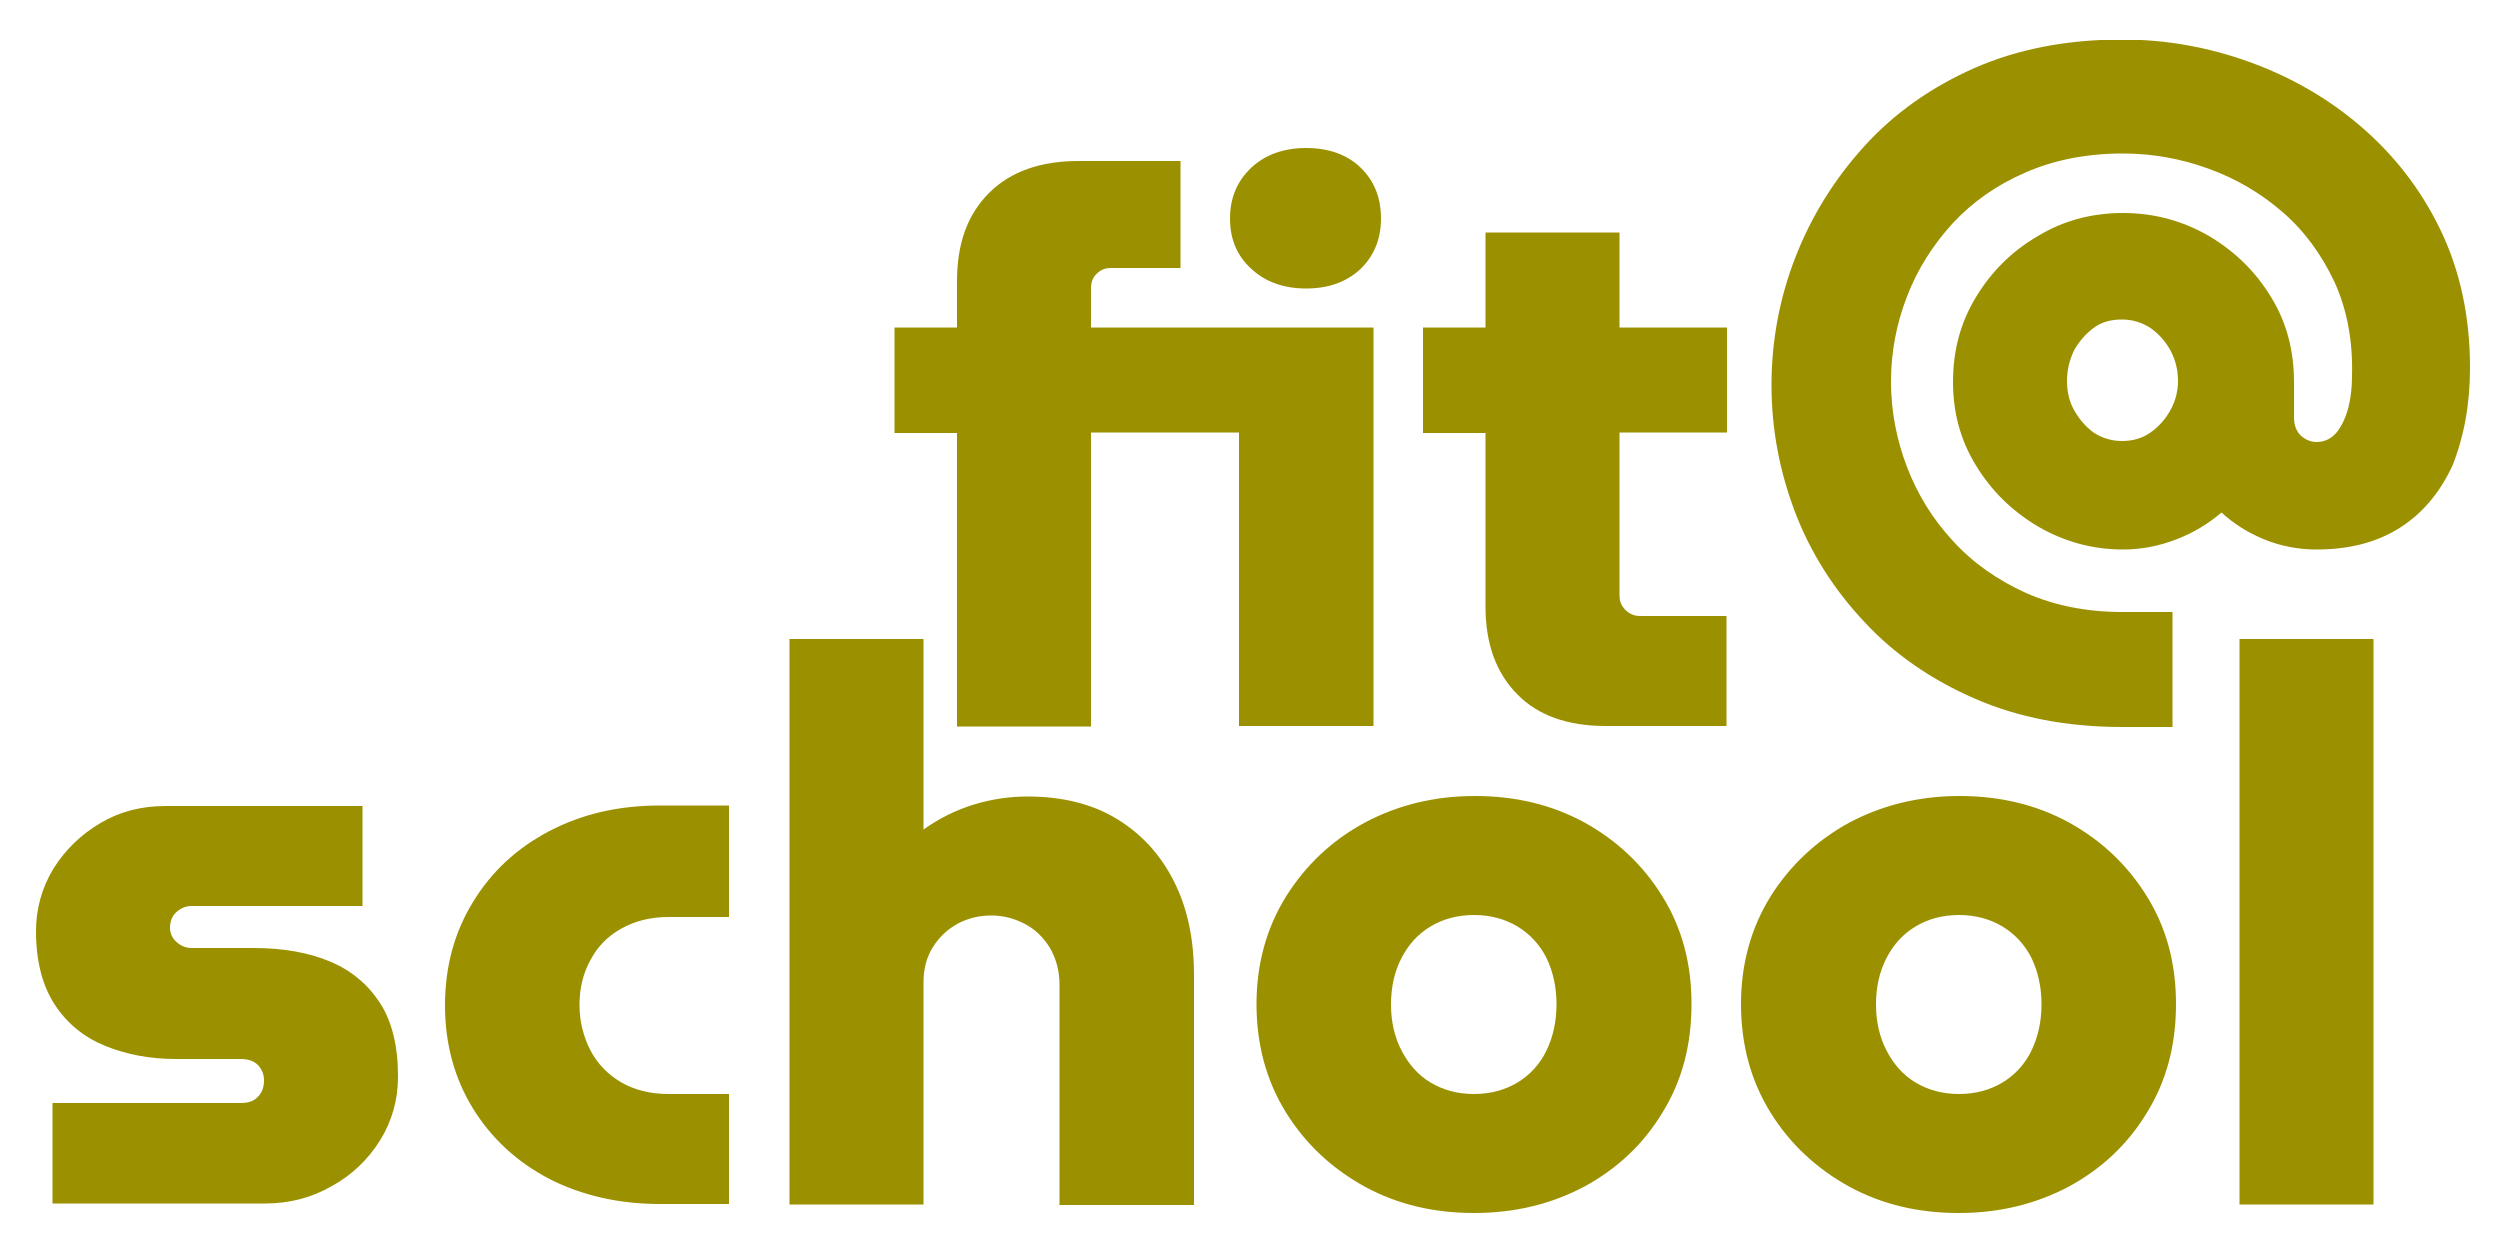 <?xml version="1.0" encoding="utf-8"?>
<!-- Generator: Adobe Illustrator 24.2.3, SVG Export Plug-In . SVG Version: 6.00 Build 0)  -->
<svg version="1.1" id="Ebene_1" xmlns="http://www.w3.org/2000/svg" xmlns:xlink="http://www.w3.org/1999/xlink" x="0px" y="0px"
	 viewBox="0 0 500 250" style="enable-background:new 0 0 500 250;" xml:space="preserve">
<style type="text/css">
	.st0{clip-path:url(#SVGID_2_);fill:#9B9100;}
</style>
<g>
	<defs>
		<rect id="SVGID_1_" x="7.2" y="8" width="486.8" height="234.7"/>
	</defs>
	<clipPath id="SVGID_2_">
		<use xlink:href="#SVGID_1_"  style="overflow:visible;"/>
	</clipPath>
	<path class="st0" d="M474.7,127.8h-26.8v113.1h26.8V127.8z M278.2,200.9c0-3.5,0.7-6.6,2.1-9.3c1.4-2.7,3.3-4.8,5.8-6.3
		c2.5-1.5,5.4-2.3,8.7-2.3s6.2,0.8,8.7,2.3c2.5,1.5,4.5,3.7,5.8,6.3c1.3,2.7,2,5.8,2,9.3c0,3.4-0.7,6.5-2,9.2
		c-1.3,2.7-3.3,4.9-5.8,6.4c-2.5,1.5-5.4,2.3-8.7,2.3s-6.2-0.8-8.7-2.3c-2.5-1.5-4.4-3.7-5.8-6.4
		C278.9,207.4,278.2,204.3,278.2,200.9 M257.2,179.3c-3.9,6.3-5.9,13.5-5.9,21.5c0,8.2,2,15.4,5.9,21.7c3.9,6.3,9.2,11.2,15.7,14.8
		c6.6,3.6,13.9,5.3,21.9,5.3c8.2,0,15.5-1.8,22.1-5.3c6.6-3.6,11.8-8.5,15.6-14.8c3.9-6.3,5.8-13.5,5.8-21.7
		c0-8.1-1.9-15.2-5.8-21.5c-3.9-6.3-9.1-11.2-15.6-14.8c-6.6-3.6-13.9-5.3-21.9-5.3c-8.1,0-15.4,1.8-22,5.3
		C266.3,168.1,261.1,173.1,257.2,179.3 M76,228.1c2.4-3.9,3.6-8.1,3.6-12.8c0-6.1-1.2-11-3.6-14.7c-2.4-3.7-5.7-6.5-10-8.3
		c-4.3-1.8-9.4-2.7-15.3-2.7H38.3c-1.1,0-2.1-0.4-3-1.2c-0.9-0.8-1.3-1.8-1.3-2.9c0-1.2,0.4-2.3,1.3-3.1c0.9-0.8,1.9-1.2,3-1.2h34.2
		v-20H33.1c-4.8,0-9.1,1.1-13,3.4c-3.9,2.3-7,5.3-9.4,9.1c-2.3,3.8-3.5,8-3.5,12.5c0,6.1,1.3,11,3.8,14.8c2.5,3.8,5.9,6.5,10.1,8.2
		c4.2,1.7,8.9,2.6,14.1,2.6h13c1,0,1.9,0.2,2.6,0.6c0.7,0.4,1.2,1,1.5,1.6c0.4,0.7,0.5,1.4,0.5,2.2s-0.2,1.6-0.5,2.2
		c-0.4,0.7-0.9,1.2-1.5,1.6c-0.7,0.4-1.5,0.6-2.6,0.6H10.5v20.1H53c5,0,9.4-1.2,13.4-3.5C70.4,235,73.6,231.9,76,228.1 M132,240.8
		h13.8v-22h-12.1c-3.6,0-6.8-0.8-9.4-2.3s-4.8-3.7-6.2-6.4c-1.4-2.7-2.2-5.8-2.2-9.1c0-3.3,0.7-6.3,2.2-9c1.4-2.7,3.5-4.8,6.2-6.3
		c2.7-1.5,5.8-2.3,9.4-2.3h12.1v-22.3H132c-8.3,0-15.6,1.7-22.1,5.1c-6.5,3.4-11.6,8.1-15.3,14.2c-3.7,6-5.6,12.9-5.6,20.7
		c0,7.7,1.9,14.6,5.6,20.6c3.7,6,8.8,10.7,15.3,14.1C116.4,239.1,123.8,240.8,132,240.8 M184.7,127.8h-26.8v113.1h26.8v-44.4
		c0-2.7,0.6-5.1,1.9-7.1c1.3-2.1,3-3.6,5-4.7c2.1-1.1,4.3-1.6,6.7-1.6c2.4,0,4.6,0.6,6.7,1.7c2.1,1.1,3.7,2.7,5,4.8
		c1.2,2.1,1.9,4.5,1.9,7.3v44.1h26.9V195c0-7.1-1.3-13.4-4-18.7c-2.7-5.4-6.5-9.5-11.4-12.5c-4.9-3-10.9-4.5-17.9-4.5
		c-3.5,0-7.1,0.5-10.7,1.6c-3.6,1.1-7,2.8-10.1,5V127.8z M222.3,53.6h13.8V32.2h-20.4c-7.6,0-13.6,2.1-17.9,6.4
		c-4.3,4.3-6.4,10.1-6.4,17.6v9.3h-12.5v21.1h12.5v58.7h26.8V86.5h29.6v58.7h26.9V65.5h-56.5v-7.9c0-1.2,0.4-2.2,1.2-2.9
		C220.2,53.9,221.1,53.6,222.3,53.6 M272.1,53.8c2.7-2.6,4.1-6,4.1-10.1c0-4.2-1.4-7.6-4.1-10.2c-2.7-2.6-6.4-3.9-10.9-3.9
		c-4.4,0-8.1,1.3-10.9,3.9c-2.8,2.6-4.3,6-4.3,10.2c0,4.1,1.4,7.5,4.3,10.1c2.8,2.6,6.5,3.9,10.9,3.9
		C265.7,57.7,269.3,56.4,272.1,53.8 M321.1,145.2h24.2v-22h-17.3c-1.1,0-2.1-0.4-2.9-1.2c-0.8-0.8-1.2-1.7-1.2-2.9V86.5h21.5V65.5
		h-21.5v-19h-26.8v19h-12.5v21.1h12.5v34.7c0,7.4,2.1,13.3,6.4,17.6C307.6,143.1,313.6,145.2,321.1,145.2 M375.2,200.9
		c0-3.5,0.7-6.6,2.1-9.3c1.4-2.7,3.3-4.8,5.8-6.3c2.5-1.5,5.4-2.3,8.7-2.3c3.3,0,6.2,0.8,8.7,2.3c2.5,1.5,4.5,3.7,5.8,6.3
		c1.3,2.7,2,5.8,2,9.3c0,3.4-0.7,6.5-2,9.2c-1.3,2.7-3.3,4.9-5.8,6.4c-2.5,1.5-5.4,2.3-8.7,2.3c-3.3,0-6.2-0.8-8.7-2.3
		c-2.5-1.5-4.4-3.7-5.8-6.4C375.9,207.4,375.2,204.3,375.2,200.9 M354.1,179.3c-3.9,6.3-5.9,13.5-5.9,21.5c0,8.2,2,15.4,5.9,21.7
		c3.9,6.3,9.2,11.2,15.7,14.8c6.6,3.6,13.9,5.3,21.9,5.3c8.2,0,15.5-1.8,22.1-5.3c6.6-3.6,11.8-8.5,15.6-14.8
		c3.9-6.3,5.8-13.5,5.8-21.7c0-8.1-1.9-15.2-5.8-21.5c-3.9-6.3-9.1-11.2-15.6-14.8c-6.6-3.6-13.9-5.3-21.9-5.3s-15.4,1.8-22,5.3
		C363.3,168.1,358,173.1,354.1,179.3 M435.6,76.2c0,2-0.5,4-1.5,5.8c-1,1.8-2.3,3.3-4,4.5c-1.7,1.2-3.6,1.7-5.7,1.7
		c-2.1,0-4-0.6-5.7-1.7c-1.6-1.2-2.9-2.7-3.9-4.5c-1-1.8-1.4-3.8-1.4-5.8c0-2.2,0.5-4.2,1.4-6.1c1-1.8,2.3-3.3,3.9-4.5
		c1.6-1.2,3.5-1.7,5.7-1.7c2.1,0,4,0.6,5.7,1.7c1.7,1.2,3,2.7,4,4.5C435.1,72,435.6,74,435.6,76.2 M494,73.5c0-10.2-2-19.4-5.9-27.5
		c-3.9-8.1-9.2-14.9-15.8-20.6c-6.6-5.7-14.1-10-22.4-13c-8.3-3-16.8-4.5-25.5-4.5c-11,0-20.8,1.9-29.5,5.7c-8.6,3.8-16,9-22,15.6
		c-6,6.6-10.6,14-13.8,22.2c-3.2,8.2-4.8,16.8-4.8,25.6c0,8.8,1.6,17.2,4.7,25.4c3.1,8.1,7.7,15.4,13.8,21.9
		c6,6.5,13.4,11.6,22.1,15.4c8.7,3.8,18.5,5.7,29.6,5.7h10v-23h-10c-7.2,0-13.6-1.3-19.3-3.8c-5.7-2.6-10.6-6-14.6-10.4
		c-4-4.3-7.1-9.3-9.2-14.8c-2.1-5.5-3.2-11.2-3.2-17.1c0-5.9,1.1-11.6,3.2-17c2.1-5.5,5.2-10.3,9.1-14.6c4-4.3,8.8-7.7,14.6-10.2
		c5.7-2.5,12.2-3.8,19.5-3.8c5.8,0,11.5,1,17,3c5.6,2,10.5,4.9,14.9,8.7c4.4,3.8,7.8,8.5,10.4,14c2.5,5.5,3.7,11.8,3.5,18.8
		c0,2.1-0.2,4.2-0.7,6.2c-0.5,2-1.3,3.7-2.3,5c-1.1,1.3-2.4,2-4.1,2c-0.8,0-1.5-0.2-2.2-0.6c-0.7-0.4-1.3-0.9-1.7-1.7
		c-0.4-0.7-0.6-1.6-0.6-2.5v-7.2c0-6.3-1.5-12-4.6-17c-3.1-5.1-7.2-9.1-12.4-12.2c-5.2-3-10.9-4.6-17.2-4.6c-6.2,0-11.9,1.5-17,4.6
		c-5.2,3-9.3,7.1-12.4,12.2c-3.1,5.1-4.6,10.7-4.6,17c0,6.1,1.5,11.7,4.6,16.7c3.1,5.1,7.2,9.1,12.4,12.2c5.2,3,10.8,4.6,17,4.6
		c3.7,0,7.2-0.7,10.6-2c3.4-1.3,6.4-3.1,9.1-5.4c2.5,2.3,5.4,4.1,8.6,5.4c3.2,1.3,6.7,2,10.4,2c6.5,0,12-1.4,16.6-4.3
		c4.6-2.9,8.1-7.1,10.6-12.5C492.8,87.3,494,80.9,494,73.5"/>
</g>
</svg>
